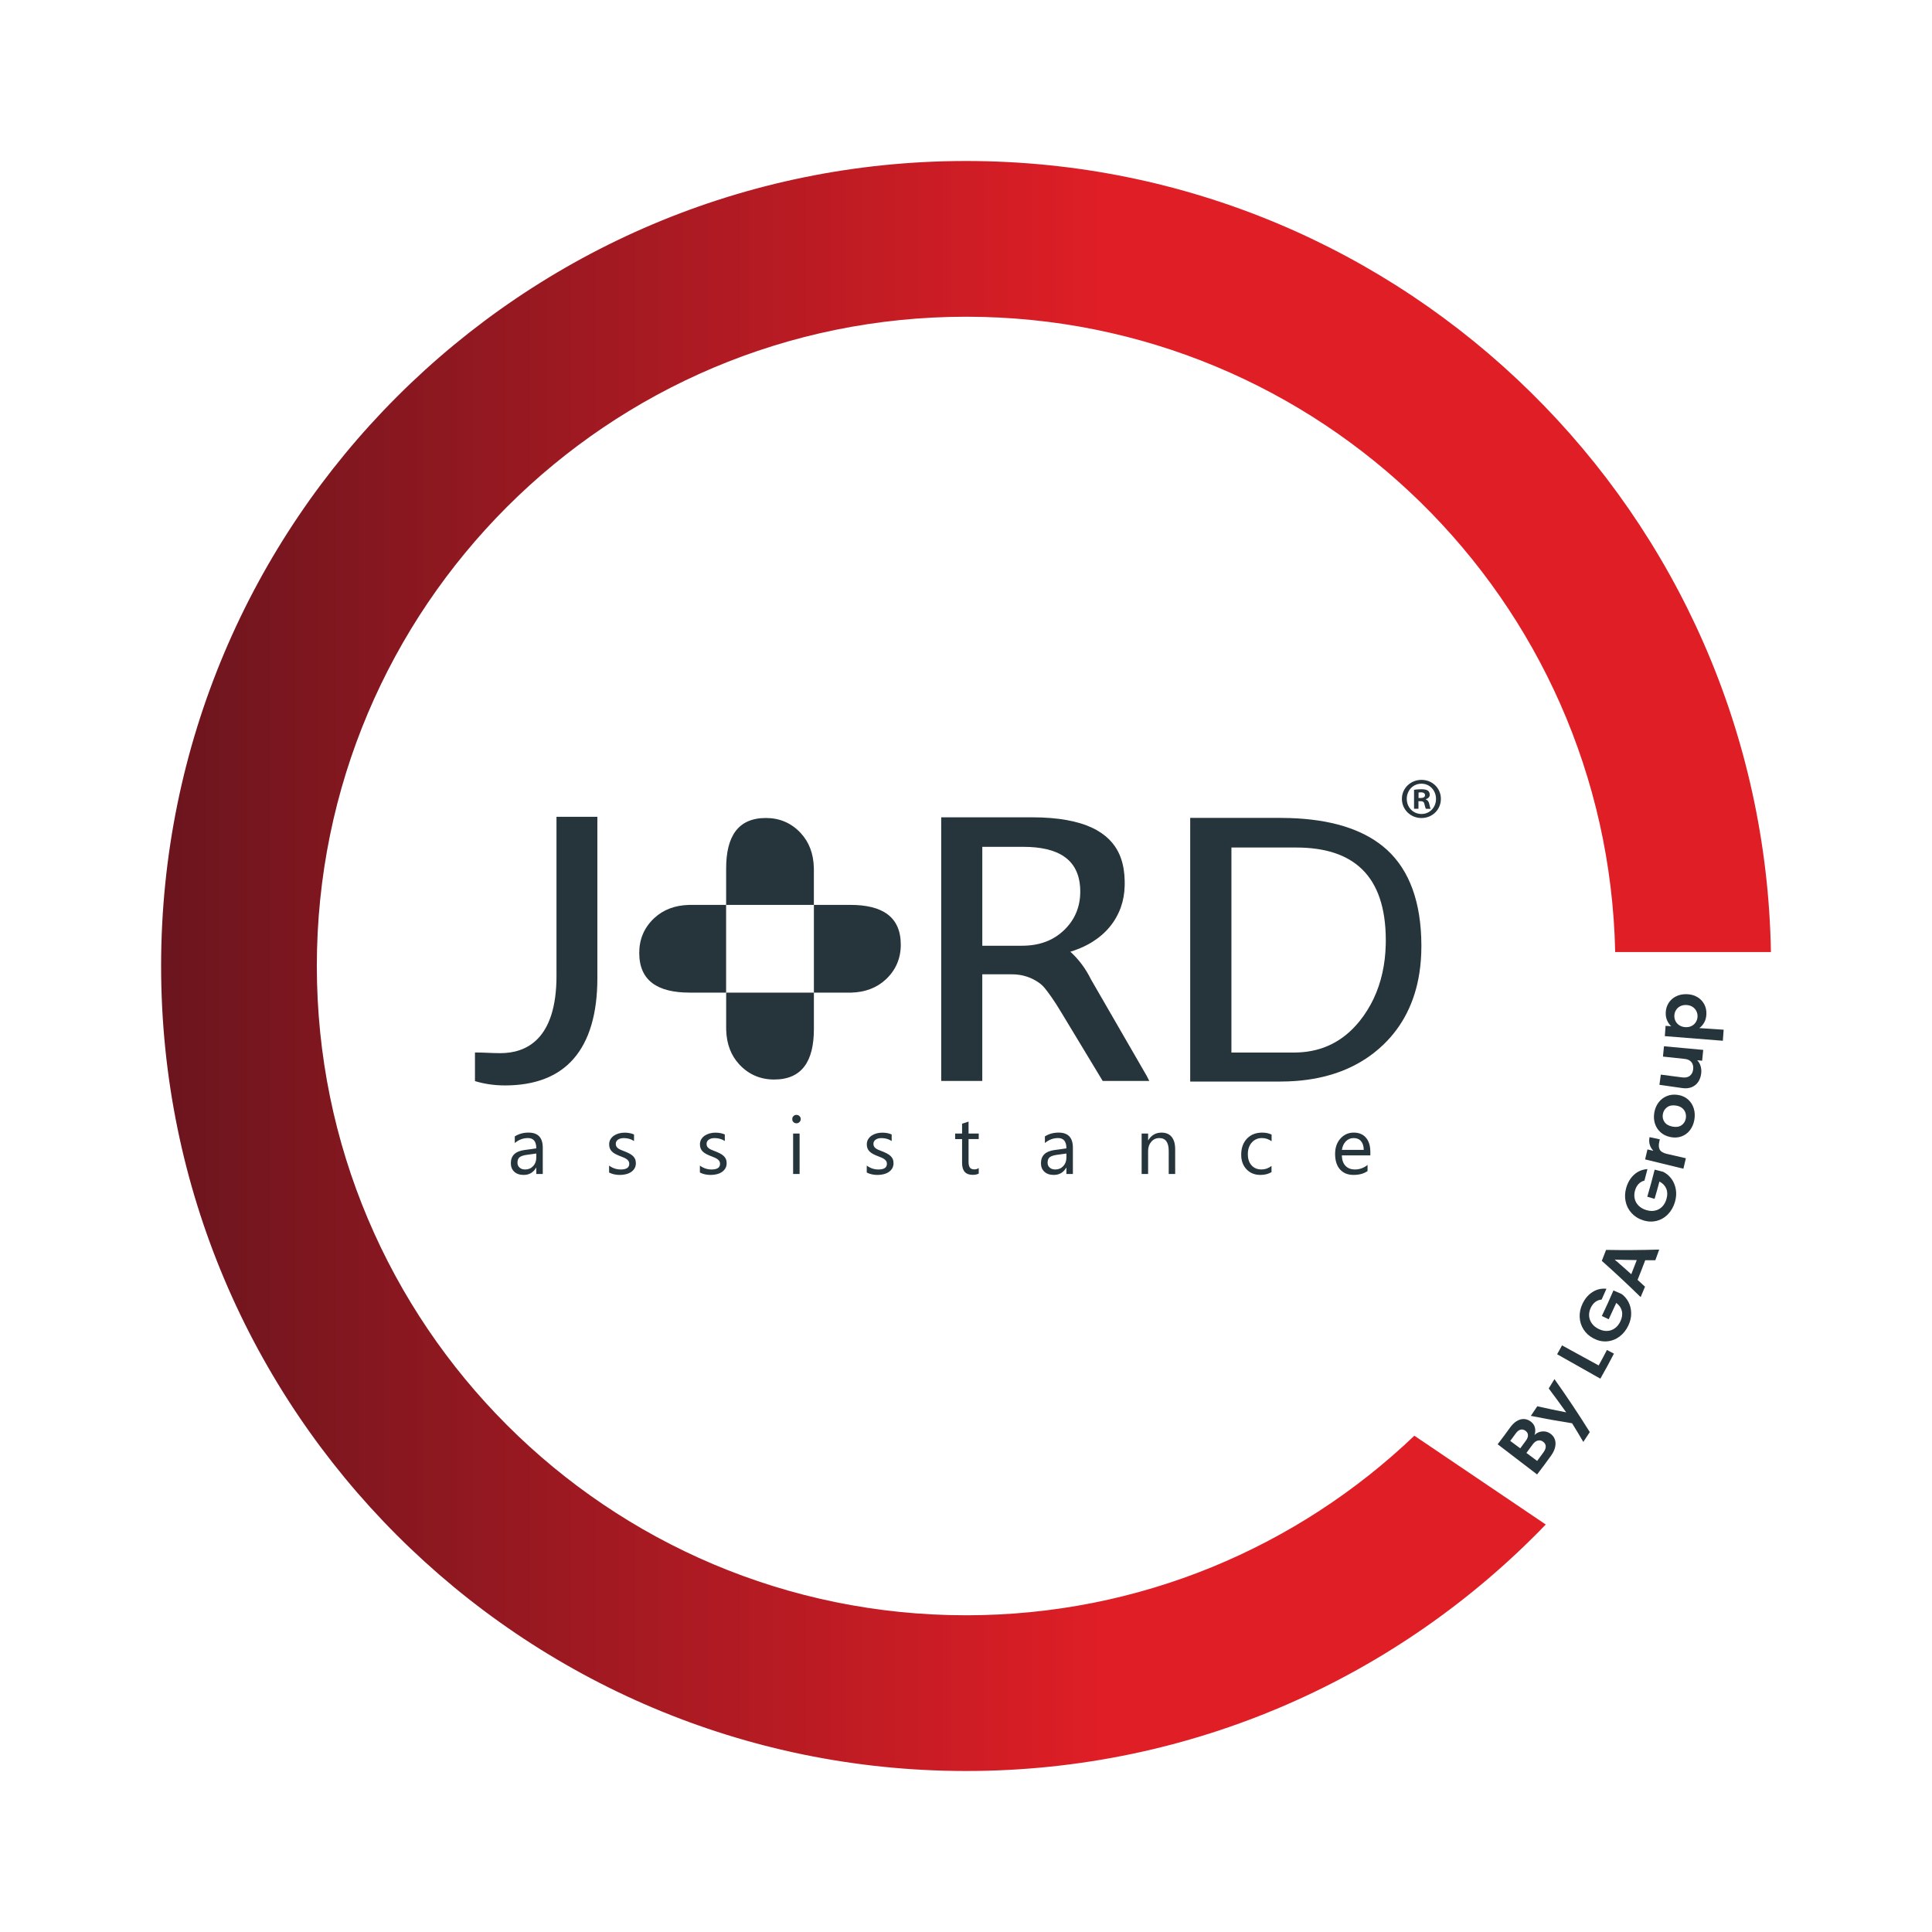 <?xml version="1.0" encoding="utf-8"?>
<!-- Generator: Adobe Illustrator 24.0.0, SVG Export Plug-In . SVG Version: 6.00 Build 0)  -->
<svg version="1.1" id="Layer_1" xmlns="http://www.w3.org/2000/svg" xmlns:xlink="http://www.w3.org/1999/xlink" x="0px" y="0px"
	 viewBox="0 0 1080 1080" style="enable-background:new 0 0 1080 1080;" xml:space="preserve">
<style type="text/css">
	.st0{fill:#25353B;}
	.st1{fill:url(#SVGID_7_);}
	.st2{fill:url(#SVGID_8_);}
	.st3{fill:url(#SVGID_9_);}
	.st4{fill:url(#SVGID_10_);}
	.st5{fill:url(#SVGID_17_);}
	.st6{fill:url(#SVGID_18_);}
	.st7{fill:url(#SVGID_19_);}
	.st8{fill:url(#SVGID_20_);}
</style>
<g>
	<g>
		<g>
			<g>
				<linearGradient id="SVGID_2_" gradientUnits="userSpaceOnUse" x1="90.057" y1="540" x2="989.943" y2="540">
					<stop  offset="3.977893e-07" style="stop-color:#6B151E"/>
					<stop  offset="0.589" style="stop-color:#E01E26"/>
				</linearGradient>
				<path style="fill:url(#SVGID_2_);" d="M540.06,90c-248.52,0-450,201.48-450,450s201.48,450,450,450
					c127.28,0,242.19-52.85,324.03-137.79l-73.46-49.64c-65.15,62.19-153.4,100.38-250.57,100.38
					c-200.44,0-362.95-162.48-362.95-362.95s162.48-362.95,362.95-362.95c197.83,0,358.68,158.28,362.84,355.13h87.05
					C985.77,287.28,785.96,90,540.06,90"/>
			</g>
		</g>
		<g>
			<g>
				<path class="st0" d="M862.07,800.18c1.66-0.15,3.16,0.23,4.51,1.17c1.22,0.84,2.08,1.91,2.55,3.19
					c0.48,1.29,0.55,2.73,0.21,4.32c-0.34,1.59-1.11,3.22-2.31,4.89c-3.05,4.23-4.61,6.33-7.79,10.48
					c-8.82-6.75-13.22-10.13-22.04-16.88c2.86-3.73,4.26-5.62,7.01-9.42c1.13-1.56,2.34-2.74,3.65-3.53
					c1.31-0.79,2.61-1.18,3.91-1.15c1.31,0.03,2.53,0.43,3.66,1.21c1.33,0.92,2.19,2.06,2.56,3.42c0.38,1.36,0.31,2.79-0.19,4.29
					C859,800.99,860.41,800.33,862.07,800.18z M849.83,809.63c1.28-1.72,1.91-2.58,3.17-4.31c0.82-1.13,1.2-2.17,1.15-3.13
					c-0.05-0.96-0.53-1.76-1.44-2.4c-0.91-0.65-1.82-0.84-2.75-0.59c-0.93,0.25-1.79,0.93-2.6,2.04c-1.24,1.7-1.86,2.55-3.12,4.24
					C846.48,807.14,847.59,807.97,849.83,809.63z M864.07,808.46c-0.05-1.03-0.55-1.88-1.5-2.56c-0.97-0.69-1.98-0.88-3.02-0.59
					c-1.04,0.3-1.98,1.02-2.82,2.19c-1.37,1.89-2.06,2.83-3.45,4.7c2.4,1.79,3.6,2.68,6,4.47c1.45-1.94,2.16-2.92,3.58-4.88
					C863.71,810.61,864.11,809.5,864.07,808.46z"/>
				<path class="st0" d="M868.95,770.93c6.88,9.67,13.46,19.54,19.75,29.61c-1.43,2.21-2.16,3.31-3.62,5.5
					c-2.47-4.2-3.72-6.29-6.27-10.42c-9.29-1.49-13.9-2.32-23.06-4.14c1.46-2.14,2.18-3.21,3.6-5.36c6.43,1.43,9.67,2.11,16.16,3.39
					c-3.85-5.4-5.8-8.07-9.76-13.35C867.05,774.07,867.68,773.03,868.95,770.93z"/>
				<path class="st0" d="M893.67,763.29c1.88-3.44,2.81-5.17,4.61-8.64c1.57,0.81,2.35,1.22,3.92,2.04
					c-2.94,5.65-4.45,8.45-7.59,13.99c-9.67-5.46-14.5-8.19-24.17-13.65c1.11-1.97,1.66-2.96,2.75-4.95
					C881.38,756.57,885.48,758.81,893.67,763.29z"/>
				<path class="st0" d="M895.32,726.46c-1.33,0.12-2.52,0.57-3.55,1.35c-1.03,0.78-1.87,1.86-2.52,3.24
					c-0.72,1.53-1.03,3.03-0.93,4.54c0.1,1.5,0.6,2.89,1.5,4.17s2.17,2.32,3.78,3.12c1.66,0.83,3.28,1.2,4.86,1.12
					c1.58-0.08,3.01-0.58,4.28-1.51c1.27-0.92,2.31-2.22,3.09-3.89c0.97-2.05,1.23-3.98,0.8-5.75c-0.43-1.78-1.47-3.28-3.13-4.51
					c-1.65,3.67-2.49,5.49-4.22,9.13c-1.54-0.73-2.3-1.1-3.84-1.83c2.7-5.67,4-8.52,6.49-14.28c1.78,0.77,2.67,1.16,4.45,1.93
					c1.62,1.13,2.93,2.62,3.91,4.47s1.5,3.93,1.55,6.23c0.05,2.3-0.47,4.62-1.57,6.95c-1.23,2.62-2.92,4.71-5.03,6.26
					c-2.11,1.55-4.43,2.42-6.94,2.62c-2.51,0.2-4.98-0.34-7.41-1.59c-2.43-1.25-4.31-2.94-5.66-5.05c-1.35-2.11-2.07-4.42-2.18-6.93
					c-0.11-2.51,0.41-4.96,1.56-7.39c1.35-2.87,3.19-5.05,5.54-6.57c2.35-1.52,4.97-2.15,7.86-1.88
					C896.95,722.84,896.42,724.05,895.32,726.46z"/>
				<path class="st0" d="M919.7,704.47c-1.66,4.41-2.52,6.61-4.29,10.98c1.67,1.52,2.5,2.28,4.16,3.82
					c-0.96,2.33-1.45,3.5-2.44,5.82c-7.06-6.92-14.32-13.7-21.71-20.27c0.97-2.44,1.45-3.66,2.39-6.12
					c9.89,0.18,19.81,0.12,29.7-0.18c-0.85,2.39-1.28,3.59-2.17,5.97C923.08,704.49,921.96,704.48,919.7,704.47z M914.97,704.4
					c-4.94-0.06-7.41-0.12-12.34-0.27c3.73,3.23,5.58,4.86,9.26,8.17C913.15,709.15,913.76,707.57,914.97,704.4z"/>
				<path class="st0" d="M919.26,659.95c-1.3,0.33-2.39,0.96-3.29,1.9c-0.89,0.94-1.55,2.14-1.97,3.6c-0.47,1.62-0.53,3.16-0.2,4.62
					c0.34,1.47,1.05,2.75,2.15,3.87c1.1,1.11,2.51,1.94,4.23,2.47c1.77,0.55,3.43,0.66,4.98,0.33c1.54-0.33,2.87-1.06,3.98-2.17
					c1.11-1.11,1.92-2.56,2.43-4.33c0.63-2.18,0.58-4.12-0.13-5.8c-0.71-1.69-1.98-3-3.81-3.96c-1.04,3.88-1.58,5.82-2.71,9.68
					c-1.63-0.48-2.45-0.72-4.08-1.19c1.76-6.02,2.58-9.05,4.13-15.13c1.88,0.48,2.82,0.72,4.7,1.19c1.78,0.86,3.31,2.12,4.57,3.79
					c1.26,1.67,2.11,3.64,2.53,5.9c0.42,2.26,0.27,4.64-0.44,7.11c-0.8,2.78-2.13,5.11-3.96,6.98c-1.83,1.87-3.98,3.1-6.43,3.69
					c-2.44,0.59-4.97,0.46-7.56-0.39c-2.6-0.84-4.72-2.21-6.4-4.08c-1.67-1.87-2.76-4.02-3.26-6.48c-0.51-2.46-0.39-4.96,0.35-7.54
					c0.88-3.04,2.34-5.49,4.42-7.37c2.08-1.88,4.56-2.92,7.45-3.11C920.29,656.11,919.95,657.39,919.26,659.95z"/>
				<path class="st0" d="M922.22,639.86c-0.39-1.3-0.42-2.7-0.1-4.19c2.29,0.49,3.43,0.73,5.72,1.22c-0.13,0.6-0.19,0.9-0.32,1.5
					c-0.39,1.78-0.29,3.21,0.31,4.3c0.6,1.09,1.89,1.86,3.88,2.32c4.28,0.98,6.42,1.47,10.7,2.46c-0.54,2.34-0.82,3.52-1.38,5.85
					c-8.56-2.08-12.85-3.13-21.41-5.21c0.54-2.23,0.81-3.34,1.32-5.57c1.33,0.31,2,0.46,3.33,0.77
					C923.28,642.31,922.6,641.16,922.22,639.86z"/>
				<path class="st0" d="M944.62,631.87c-1.27,1.62-2.86,2.76-4.76,3.43c-1.9,0.67-3.95,0.77-6.15,0.31
					c-2.21-0.46-4.05-1.37-5.53-2.73c-1.48-1.36-2.51-3-3.1-4.92c-0.59-1.92-0.68-3.95-0.3-6.1c0.39-2.15,1.18-4.02,2.4-5.62
					c1.22-1.6,2.76-2.78,4.62-3.54c1.86-0.76,3.91-0.98,6.13-0.64c2.23,0.34,4.11,1.17,5.65,2.52c1.53,1.35,2.62,3.02,3.24,5.03
					c0.62,2,0.73,4.16,0.32,6.45C946.74,628.3,945.89,630.25,944.62,631.87z M942.17,622.06c-0.32-1.02-0.92-1.89-1.79-2.61
					c-0.87-0.72-2-1.19-3.39-1.42c-2.07-0.34-3.75-0.03-5.05,0.91c-1.3,0.94-2.1,2.23-2.39,3.86c-0.29,1.63,0.01,3.09,0.91,4.4
					c0.9,1.31,2.37,2.17,4.43,2.57c2.06,0.4,3.74,0.16,5.06-0.73c1.32-0.89,2.13-2.18,2.43-3.85
					C942.56,624.12,942.5,623.08,942.17,622.06z"/>
				<path class="st0" d="M930.17,584.87c8.78,0.81,13.16,1.22,21.94,2.03c-0.23,2.43-0.35,3.64-0.6,6.06
					c-1.11-0.12-1.66-0.18-2.77-0.29c0.87,0.87,1.5,1.96,1.9,3.26c0.4,1.3,0.51,2.69,0.34,4.14c-0.23,1.86-0.8,3.45-1.71,4.78
					c-0.91,1.33-2.13,2.29-3.65,2.9c-1.52,0.61-3.25,0.77-5.19,0.49c-5.12-0.73-7.68-1.1-12.8-1.83c0.33-2.27,0.48-3.41,0.78-5.69
					c4.81,0.62,7.22,0.94,12.03,1.56c1.74,0.22,3.13-0.06,4.18-0.88c1.05-0.81,1.68-2.03,1.87-3.64c0.19-1.64-0.13-2.98-0.96-4.02
					c-0.83-1.03-2.12-1.64-3.86-1.82c-4.83-0.51-7.24-0.77-12.06-1.28C929.85,588.33,929.96,587.18,930.17,584.87z"/>
				<path class="st0" d="M931.93,570.43c-0.6-1.35-0.85-2.85-0.77-4.53c0.1-1.95,0.63-3.69,1.62-5.25c0.99-1.55,2.34-2.77,4.08-3.65
					c1.74-0.88,3.73-1.31,5.98-1.25c2.25,0.06,4.24,0.58,5.94,1.59c1.71,1.01,3.01,2.36,3.91,4.05c0.89,1.69,1.29,3.57,1.19,5.63
					c-0.09,1.76-0.5,3.3-1.25,4.6c-0.74,1.3-1.64,2.33-2.71,3.09c5.44,0.36,8.17,0.54,13.61,0.9c-0.16,2.47-0.25,3.71-0.45,6.18
					c-10.81-0.86-21.62-1.72-32.43-2.58c0.18-2.3,0.27-3.45,0.42-5.75c1.27,0.08,1.9,0.13,3.17,0.21
					C933.3,572.85,932.53,571.77,931.93,570.43z M939.17,562.53c-0.99,0.53-1.76,1.25-2.3,2.16c-0.55,0.91-0.85,1.9-0.9,2.99
					c-0.06,1.05,0.15,2.06,0.61,3.02c0.46,0.96,1.16,1.76,2.1,2.39c0.94,0.64,2.07,1,3.4,1.09c1.32,0.09,2.49-0.12,3.51-0.64
					c1.02-0.52,1.81-1.24,2.39-2.16c0.57-0.92,0.89-1.93,0.95-3.02c0.06-1.11-0.16-2.16-0.64-3.14c-0.49-0.98-1.21-1.78-2.16-2.4
					c-0.96-0.62-2.11-0.96-3.46-1.01C941.32,561.75,940.16,562,939.17,562.53z"/>
			</g>
		</g>
	</g>
	<g>
		<g>
			<path class="st0" d="M303.41,656.26h-3.62v-3.53h-0.09c-1.57,2.71-3.89,4.06-6.95,4.06c-2.25,0-4.01-0.6-5.28-1.79
				s-1.91-2.77-1.91-4.74c0-4.22,2.49-6.68,7.46-7.37l6.77-0.95c0-3.84-1.55-5.76-4.65-5.76c-2.72,0-5.18,0.93-7.37,2.78v-3.71
				c2.22-1.41,4.78-2.12,7.68-2.12c5.31,0,7.96,2.81,7.96,8.43V656.26z M299.79,644.83l-5.45,0.75c-1.68,0.24-2.94,0.65-3.79,1.25
				c-0.85,0.6-1.28,1.65-1.28,3.17c0,1.1,0.39,2,1.18,2.7c0.79,0.7,1.83,1.05,3.14,1.05c1.79,0,3.28-0.63,4.45-1.89
				c1.17-1.26,1.75-2.85,1.75-4.78V644.83z"/>
			<path class="st0" d="M340.49,655.45v-3.88c1.97,1.46,4.14,2.18,6.51,2.18c3.18,0,4.76-1.06,4.76-3.18c0-0.6-0.14-1.11-0.41-1.53
				c-0.27-0.42-0.64-0.79-1.1-1.11s-1.01-0.61-1.63-0.87c-0.63-0.26-1.3-0.53-2.02-0.8c-1-0.4-1.88-0.8-2.64-1.2
				c-0.76-0.4-1.39-0.86-1.9-1.37c-0.51-0.51-0.89-1.08-1.15-1.73c-0.26-0.65-0.39-1.4-0.39-2.27c0-1.06,0.24-2,0.73-2.81
				s1.13-1.5,1.94-2.05c0.81-0.55,1.73-0.97,2.77-1.25c1.04-0.28,2.11-0.42,3.21-0.42c1.96,0,3.71,0.34,5.25,1.01v3.66
				c-1.66-1.09-3.57-1.63-5.74-1.63c-0.68,0-1.29,0.08-1.83,0.23c-0.54,0.16-1.01,0.37-1.4,0.65c-0.39,0.28-0.69,0.61-0.91,1
				c-0.21,0.39-0.32,0.82-0.32,1.29c0,0.59,0.11,1.08,0.32,1.48c0.21,0.4,0.53,0.75,0.94,1.06c0.41,0.31,0.91,0.59,1.5,0.84
				c0.59,0.25,1.26,0.52,2.01,0.82c1,0.38,1.9,0.78,2.69,1.18c0.79,0.41,1.47,0.86,2.03,1.37c0.56,0.51,0.99,1.09,1.29,1.75
				c0.3,0.66,0.45,1.45,0.45,2.36c0,1.12-0.25,2.09-0.74,2.91c-0.49,0.82-1.15,1.51-1.97,2.05c-0.82,0.54-1.77,0.95-2.85,1.21
				c-1.07,0.26-2.2,0.4-3.38,0.4C344.21,656.79,342.19,656.34,340.49,655.45z"/>
			<path class="st0" d="M391.24,655.45v-3.88c1.97,1.46,4.14,2.18,6.51,2.18c3.18,0,4.76-1.06,4.76-3.18c0-0.6-0.14-1.11-0.41-1.53
				c-0.27-0.42-0.64-0.79-1.1-1.11s-1.01-0.61-1.63-0.87c-0.63-0.26-1.3-0.53-2.02-0.8c-1-0.4-1.88-0.8-2.64-1.2
				c-0.76-0.4-1.39-0.86-1.9-1.37c-0.51-0.51-0.89-1.08-1.15-1.73c-0.26-0.65-0.39-1.4-0.39-2.27c0-1.06,0.24-2,0.73-2.81
				s1.13-1.5,1.94-2.05c0.81-0.55,1.73-0.97,2.77-1.25c1.04-0.28,2.11-0.42,3.21-0.42c1.96,0,3.71,0.34,5.25,1.01v3.66
				c-1.66-1.09-3.57-1.63-5.74-1.63c-0.68,0-1.29,0.08-1.83,0.23c-0.54,0.16-1.01,0.37-1.4,0.65c-0.39,0.28-0.69,0.61-0.91,1
				c-0.21,0.39-0.32,0.82-0.32,1.29c0,0.59,0.11,1.08,0.32,1.48c0.21,0.4,0.53,0.75,0.94,1.06c0.41,0.31,0.91,0.59,1.5,0.84
				c0.59,0.25,1.26,0.52,2.01,0.82c1,0.38,1.9,0.78,2.69,1.18c0.79,0.41,1.47,0.86,2.03,1.37c0.56,0.51,0.99,1.09,1.29,1.75
				c0.3,0.66,0.45,1.45,0.45,2.36c0,1.12-0.25,2.09-0.74,2.91c-0.49,0.82-1.15,1.51-1.97,2.05c-0.82,0.54-1.77,0.95-2.85,1.21
				c-1.07,0.26-2.2,0.4-3.38,0.4C394.96,656.79,392.95,656.34,391.24,655.45z"/>
			<path class="st0" d="M445.22,627.93c-0.65,0-1.2-0.22-1.66-0.66c-0.46-0.44-0.68-1-0.68-1.68c0-0.68,0.23-1.24,0.68-1.69
				c0.46-0.45,1.01-0.67,1.66-0.67c0.66,0,1.22,0.22,1.69,0.67c0.46,0.45,0.7,1.01,0.7,1.69c0,0.65-0.23,1.2-0.7,1.65
				S445.88,627.93,445.22,627.93z M446.98,656.26h-3.62v-22.59h3.62V656.26z"/>
			<path class="st0" d="M484.52,655.45v-3.88c1.97,1.46,4.14,2.18,6.51,2.18c3.18,0,4.76-1.06,4.76-3.18c0-0.6-0.14-1.11-0.41-1.53
				c-0.27-0.42-0.64-0.79-1.1-1.11s-1.01-0.61-1.63-0.87c-0.63-0.26-1.3-0.53-2.02-0.8c-1-0.4-1.88-0.8-2.64-1.2
				c-0.76-0.4-1.39-0.86-1.9-1.37c-0.51-0.51-0.89-1.08-1.15-1.73c-0.26-0.65-0.39-1.4-0.39-2.27c0-1.06,0.24-2,0.73-2.81
				s1.13-1.5,1.94-2.05c0.81-0.55,1.73-0.97,2.77-1.25c1.04-0.28,2.11-0.42,3.21-0.42c1.96,0,3.71,0.34,5.25,1.01v3.66
				c-1.66-1.09-3.57-1.63-5.74-1.63c-0.68,0-1.29,0.08-1.83,0.23c-0.54,0.16-1.01,0.37-1.4,0.65c-0.39,0.28-0.69,0.61-0.91,1
				c-0.21,0.39-0.32,0.82-0.32,1.29c0,0.59,0.11,1.08,0.32,1.48c0.21,0.4,0.53,0.75,0.94,1.06c0.41,0.31,0.91,0.59,1.5,0.84
				c0.59,0.25,1.26,0.52,2.01,0.82c1,0.38,1.9,0.78,2.69,1.18c0.79,0.41,1.47,0.86,2.03,1.37c0.56,0.51,0.99,1.09,1.29,1.75
				c0.3,0.66,0.45,1.45,0.45,2.36c0,1.12-0.25,2.09-0.74,2.91c-0.49,0.82-1.15,1.51-1.97,2.05c-0.82,0.54-1.77,0.95-2.85,1.21
				c-1.07,0.26-2.2,0.4-3.38,0.4C488.24,656.79,486.22,656.34,484.52,655.45z"/>
			<path class="st0" d="M547.12,656.04c-0.85,0.47-1.98,0.71-3.38,0.71c-3.96,0-5.93-2.21-5.93-6.62v-13.37h-3.88v-3.09h3.88v-5.52
				l3.62-1.17v6.68h5.69v3.09h-5.69v12.73c0,1.51,0.26,2.6,0.77,3.24c0.51,0.65,1.37,0.97,2.56,0.97c0.91,0,1.7-0.25,2.36-0.75
				V656.04z"/>
			<path class="st0" d="M599.75,656.26h-3.62v-3.53h-0.09c-1.57,2.71-3.89,4.06-6.95,4.06c-2.25,0-4.01-0.6-5.28-1.79
				s-1.91-2.77-1.91-4.74c0-4.22,2.49-6.68,7.46-7.37l6.77-0.95c0-3.84-1.55-5.76-4.65-5.76c-2.72,0-5.18,0.93-7.37,2.78v-3.71
				c2.22-1.41,4.78-2.12,7.68-2.12c5.31,0,7.96,2.81,7.96,8.43V656.26z M596.13,644.83l-5.45,0.75c-1.68,0.24-2.94,0.65-3.79,1.25
				c-0.85,0.6-1.28,1.65-1.28,3.17c0,1.1,0.39,2,1.18,2.7c0.79,0.7,1.83,1.05,3.14,1.05c1.79,0,3.28-0.63,4.45-1.89
				c1.17-1.26,1.75-2.85,1.75-4.78V644.83z"/>
			<path class="st0" d="M656.94,656.26h-3.62v-12.88c0-4.79-1.75-7.19-5.25-7.19c-1.81,0-3.31,0.68-4.49,2.04
				c-1.18,1.36-1.78,3.08-1.78,5.15v12.88h-3.62v-22.59h3.62v3.75h0.09c1.71-2.85,4.18-4.28,7.41-4.28c2.47,0,4.36,0.8,5.67,2.39
				c1.31,1.6,1.96,3.9,1.96,6.92V656.26z"/>
			<path class="st0" d="M710.79,655.22c-1.74,1.04-3.79,1.57-6.18,1.57c-3.22,0-5.82-1.05-7.8-3.14s-2.97-4.81-2.97-8.15
				c0-3.72,1.07-6.71,3.2-8.97c2.13-2.26,4.98-3.39,8.54-3.39c1.99,0,3.74,0.37,5.25,1.1v3.71c-1.68-1.18-3.47-1.77-5.38-1.77
				c-2.31,0-4.2,0.83-5.68,2.48c-1.48,1.65-2.22,3.83-2.22,6.52c0,2.65,0.7,4.74,2.08,6.27c1.39,1.53,3.25,2.29,5.59,2.29
				c1.97,0,3.82-0.65,5.56-1.96V655.22z"/>
			<path class="st0" d="M766.04,645.87h-15.95c0.06,2.51,0.74,4.46,2.03,5.82c1.29,1.37,3.07,2.05,5.34,2.05
				c2.54,0,4.88-0.84,7.01-2.52v3.4c-1.99,1.44-4.61,2.16-7.88,2.16c-3.19,0-5.7-1.03-7.52-3.08c-1.82-2.05-2.74-4.94-2.74-8.66
				c0-3.52,1-6.38,2.99-8.59c1.99-2.21,4.47-3.32,7.42-3.32c2.96,0,5.24,0.96,6.86,2.87c1.62,1.91,2.43,4.57,2.43,7.96V645.87z
				 M762.34,642.8c-0.01-2.09-0.52-3.71-1.51-4.88c-0.99-1.16-2.37-1.74-4.14-1.74c-1.71,0-3.16,0.61-4.35,1.83
				c-1.19,1.22-1.93,2.82-2.21,4.79H762.34z"/>
		</g>
		<path class="st0" d="M311.09,545.39c0,35.81-17.05,43.33-31.35,43.33c-4.97,0-9.11-0.38-14.23-0.38v16
			c5.22,1.6,10.86,2.42,16.8,2.42c16.81,0,29.7-5,38.3-14.86c8.84-10.13,13.32-25.29,13.32-45.05v-90.26h-22.85V545.39z"/>
		<path class="st0" d="M794.56,528.14c-0.13-23.67-6.59-41.53-19.23-53.09c-0.74-0.68-1.51-1.34-2.31-1.98
			c-12.02-9.75-29.45-15.05-51.95-15.77c-1.79-0.06-3.6-0.09-5.46-0.09h-50.28v147.38h50.28c2.95,0,5.83-0.11,8.64-0.31
			c17.43-1.29,32.11-6.58,43.85-15.78c1.79-1.4,3.51-2.89,5.16-4.47c10.92-10.47,17.68-23.93,20.19-40.12
			c0.74-4.77,1.11-9.78,1.11-15.03C794.57,528.62,794.57,528.38,794.56,528.14 M774.64,528.14c-0.15,5.52-0.77,10.79-1.89,15.77
			c-2.24,10.09-6.46,19.04-12.61,26.76c-0.2,0.24-0.4,0.51-0.6,0.72c-8.86,10.75-20.28,16.44-34,16.94
			c-0.67,0.03-1.35,0.05-2.03,0.05h-35.14V473.77h36.19c31.85,0,50.11,15.49,50.11,51.94C774.67,526.52,774.66,527.33,774.64,528.14
			"/>
		<path class="st0" d="M475.32,505.84h-20.35v49.04h-49.04v19.77c0,0.39,0.01,0.78,0.02,1.15c0.22,7.72,2.65,14.15,7.25,19.14
			c0.09,0.11,0.21,0.22,0.31,0.34c5.17,5.44,11.64,8.18,19.24,8.18c15.59,0,22.22-10.28,22.22-28.21v-20.35h19.77
			c0.39,0,0.78-0.01,1.15-0.02c7.72-0.22,14.15-2.65,19.14-7.25c0.11-0.1,0.22-0.21,0.34-0.31c5.44-5.17,8.18-11.64,8.18-19.24
			C503.53,512.47,493.25,505.84,475.32,505.84"/>
		<path class="st0" d="M405.92,505.84h49.04v-19.77c0-0.39-0.01-0.78-0.02-1.15c-0.22-7.72-2.65-14.15-7.25-19.14
			c-0.1-0.11-0.21-0.23-0.31-0.34c-5.17-5.44-11.64-8.18-19.24-8.18c-15.59,0-22.22,10.28-22.22,28.21L405.92,505.84l-19.77,0
			c-0.39,0-0.78,0.01-1.15,0.02c-7.72,0.22-14.15,2.65-19.14,7.25c-0.11,0.1-0.23,0.21-0.34,0.31c-5.44,5.17-8.18,11.64-8.18,19.24
			c0,15.59,10.28,22.22,28.21,22.22h20.35V505.84z"/>
		<path class="st0" d="M641.03,601.45l-7.48-12.96l-4.84-8.37l-2.12-3.67l-16.69-28.89c0.28,0.56,0.56,1.13,0.81,1.71
			c-0.26-0.58-0.53-1.15-0.81-1.71c-2.97-6.04-6.83-11.22-11.53-15.52l-0.02-0.02c-0.28-0.26-0.55-0.51-0.84-0.76
			c0.29,0.25,0.56,0.49,0.84,0.75c0.74-0.23,1.47-0.45,2.19-0.71c1.13-0.39,2.22-0.82,3.3-1.27c1.38-0.58,2.71-1.22,4-1.89
			c0.96-0.5,1.88-1.04,2.78-1.6c3.83-2.39,7.1-5.23,9.76-8.46c2.64-3.2,4.71-6.85,6.17-10.87c0-0.03,0.02-0.07,0.03-0.11
			c1.3-3.64,2.02-7.66,2.12-11.96c0.01-0.39,0.02-0.79,0.02-1.19c0-0.56-0.01-1.14-0.02-1.72c-0.1-4.05-0.62-8.36-2.12-12.55
			c-0.8-2.27-1.89-4.5-3.37-6.62c-3.67-5.3-9.67-9.92-19.38-12.86c-4.58-1.37-9.98-2.39-16.35-2.91c-3.27-0.28-6.79-0.41-10.59-0.41
			h-50.75v147.37h22.96v-59.6h16.36c2.47-0.04,6.02,0.26,9.93,1.79c3.62,1.43,5.96,3.31,6.45,3.71c1.21,0.99,2.48,2.32,5.93,7.22
			c1.8,2.58,3.7,5.53,5.61,8.75l3.75,6.21l17.39,28.79l1.48,2.45l0.42,0.69h26.04C642,603.32,641.52,602.36,641.03,601.45
			 M594.65,520.12c-0.13,0.11-0.26,0.25-0.38,0.35c-1.83,1.69-3.85,3.12-6.01,4.29c0.46,0.26,0.92,0.52,1.37,0.8
			c-0.46-0.27-0.92-0.53-1.38-0.79c-4.49,2.42-9.7,3.72-15.56,3.88c-0.42,0.01-0.86,0.02-1.29,0.02h-22.29v-55.28h22.94
			c19.54,0,31.01,6.97,31.78,23.29c0.03,0.57,0.04,1.16,0.04,1.75c0,0.54-0.01,1.06-0.04,1.6
			C603.47,507.91,600.41,514.67,594.65,520.12"/>
	</g>
	<g>
		<path class="st0" d="M805.46,446.55c0,6.01-4.72,10.73-10.86,10.73c-6.08,0-10.93-4.72-10.93-10.73c0-5.88,4.85-10.6,10.93-10.6
			C800.74,435.94,805.46,440.66,805.46,446.55z M786.39,446.55c0,4.72,3.49,8.47,8.27,8.47c4.66,0,8.08-3.75,8.08-8.4
			c0-4.72-3.43-8.53-8.15-8.53C789.88,438.08,786.39,441.89,786.39,446.55z M792.92,452.11h-2.46v-10.6
			c0.97-0.19,2.33-0.32,4.07-0.32c2,0,2.91,0.32,3.68,0.78c0.58,0.45,1.04,1.29,1.04,2.33c0,1.16-0.91,2.07-2.2,2.46v0.13
			c1.04,0.39,1.62,1.16,1.94,2.59c0.32,1.62,0.52,2.26,0.78,2.65h-2.65c-0.32-0.39-0.52-1.36-0.84-2.59
			c-0.19-1.16-0.84-1.68-2.2-1.68h-1.16V452.11z M792.98,446.09h1.16c1.36,0,2.46-0.45,2.46-1.55c0-0.97-0.71-1.62-2.26-1.62
			c-0.65,0-1.1,0.06-1.36,0.13V446.09z"/>
	</g>
</g>
</svg>
